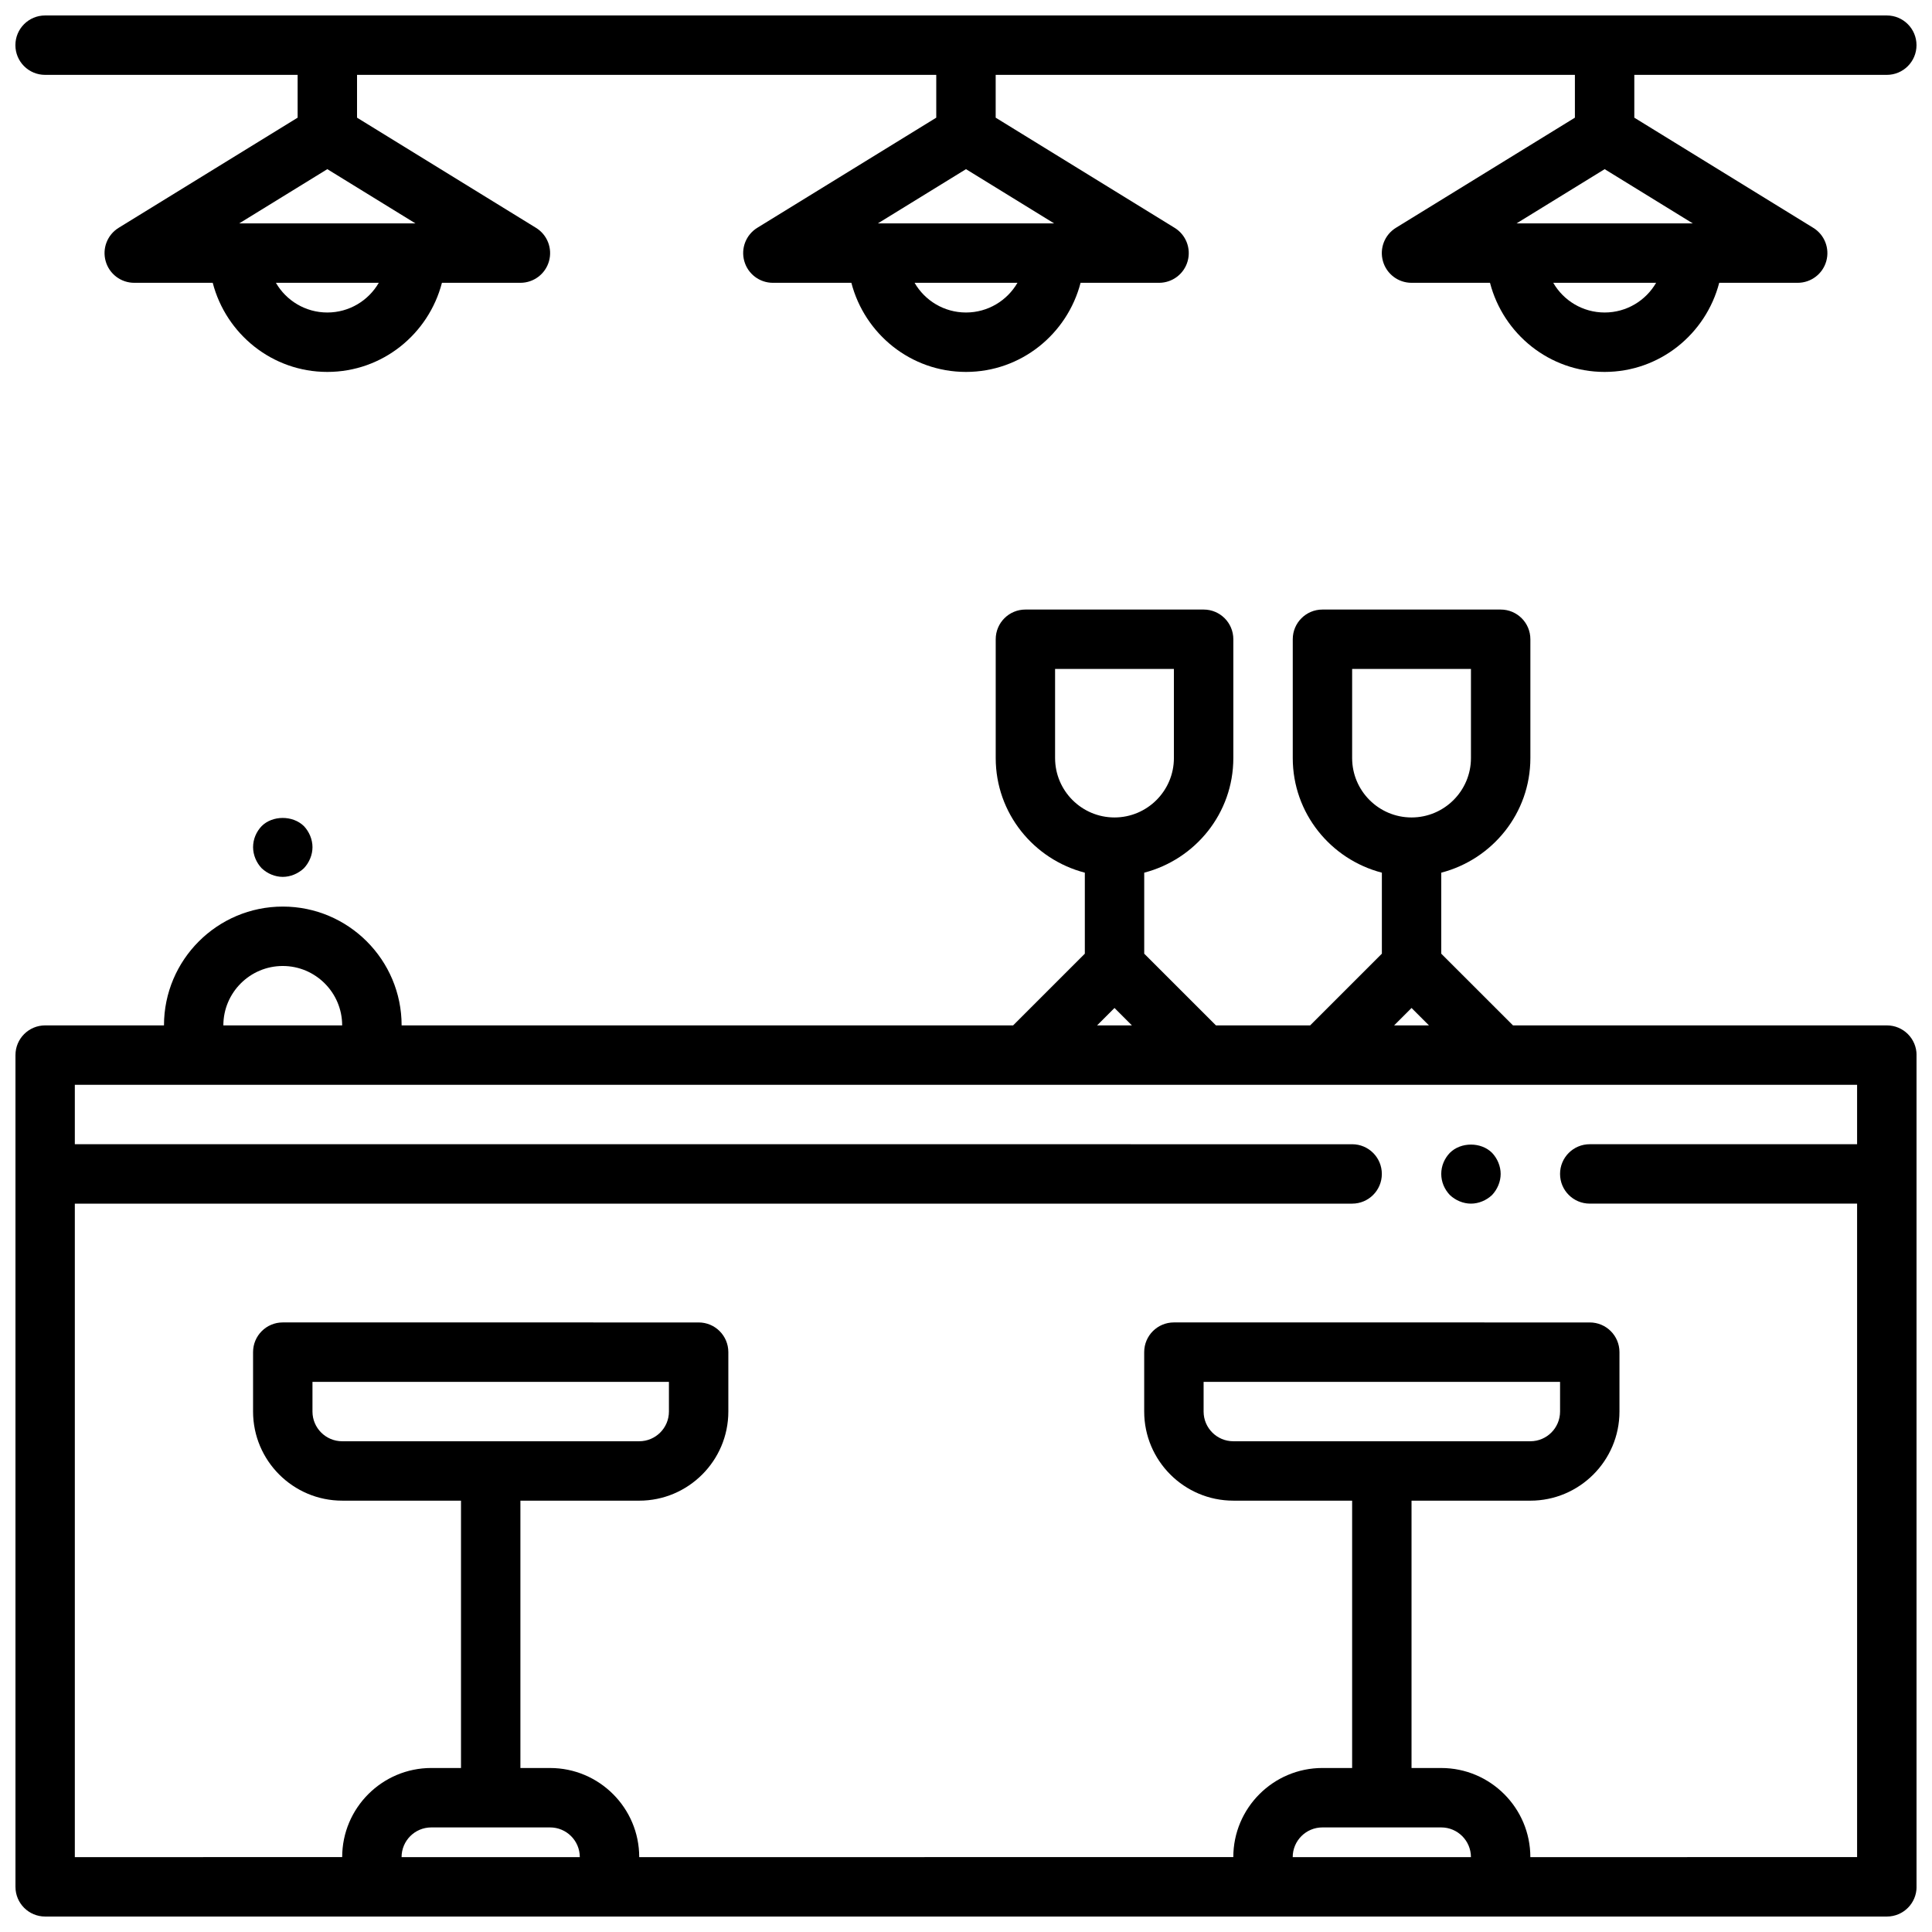 <?xml version="1.0" encoding="UTF-8"?>
<!-- The Best Svg Icon site in the world: iconSvg.co, Visit us! https://iconsvg.co -->
<svg width="800px" height="800px" version="1.1" viewBox="144 144 512 512" xmlns="http://www.w3.org/2000/svg">
 <defs>
  <clipPath id="b">
   <path d="m148.09 305h503.81v346.9h-503.81z"/>
  </clipPath>
  <clipPath id="a">
   <path d="m148.09 148.09h503.81v94.906h-503.81z"/>
  </clipPath>
 </defs>
 <g clip-path="url(#b)">
  <path d="m644.03 415.74h-99.07l-19.012-19.004v-21.469c13.547-3.519 23.617-15.742 23.617-30.371v-31.488c0-4.352-3.519-7.871-7.871-7.871h-47.23c-4.352 0-7.871 3.519-7.871 7.871v31.488c0 14.625 10.066 26.852 23.617 30.371v21.469l-19.008 19.004h-24.961l-19.012-19.004v-21.469c13.547-3.519 23.617-15.742 23.617-30.371v-31.488c0-4.352-3.519-7.871-7.871-7.871h-47.23c-4.352 0-7.871 3.519-7.871 7.871v31.488c0 14.625 10.066 26.852 23.617 30.371v21.469l-19.008 19.004h-162.05c0-17.367-14.121-31.488-31.488-31.488-17.367 0-31.488 14.121-31.488 31.488h-31.488c-4.352 0-7.871 3.519-7.871 7.871v220.42c0 4.352 3.519 7.871 7.871 7.871h488.07c4.352 0 7.871-3.519 7.871-7.871v-220.42c0-4.352-3.519-7.871-7.871-7.871zm-141.7-70.848v-23.617h31.488v23.617c0 8.684-7.07 15.742-15.742 15.742-8.688 0-15.746-7.059-15.746-15.742zm15.742 66.234 4.613 4.613h-9.227zm-94.465-66.234v-23.617h31.488v23.617c0 8.684-7.07 15.742-15.742 15.742-8.684 0-15.746-7.059-15.746-15.742zm15.746 66.234 4.613 4.613h-9.227zm-220.42-11.129c8.676 0 15.742 7.062 15.742 15.742h-31.484c0-8.684 7.059-15.742 15.742-15.742zm31.488 236.16c0-4.344 3.527-7.871 7.871-7.871h31.488c4.344 0 7.871 3.527 7.871 7.871zm236.16 0c0-4.344 3.527-7.871 7.871-7.871h31.488c4.344 0 7.871 3.527 7.871 7.871zm62.977 0c0-13.02-10.598-23.617-23.617-23.617h-7.871v-70.848h31.488c13.02 0 23.617-10.598 23.617-23.617v-15.742c0-4.352-3.519-7.871-7.871-7.871l-110.21-0.004c-4.352 0-7.871 3.519-7.871 7.871v15.742c0 13.02 10.598 23.617 23.617 23.617h31.488v70.848h-7.871c-13.02 0-23.617 10.598-23.617 23.617l-157.44 0.004c0-13.02-10.598-23.617-23.617-23.617h-7.871v-70.848h31.488c13.02 0 23.617-10.598 23.617-23.617v-15.742c0-4.352-3.519-7.871-7.871-7.871l-110.21-0.004c-4.352 0-7.871 3.519-7.871 7.871v15.742c0 13.02 10.598 23.617 23.617 23.617h31.488v70.848h-7.871c-13.02 0-23.617 10.598-23.617 23.617l-70.852 0.004v-173.18h338.5c4.352 0 7.871-3.519 7.871-7.871 0-4.352-3.519-7.871-7.871-7.871l-338.5-0.004v-15.742h472.32v15.742h-70.848c-4.352 0-7.871 3.519-7.871 7.871 0 4.352 3.519 7.871 7.871 7.871h70.848v173.18zm-78.719-110.21c-4.344 0-7.871-3.527-7.871-7.871v-7.871h94.465v7.871c0 4.344-3.527 7.871-7.871 7.871zm-236.16 0c-4.344 0-7.871-3.527-7.871-7.871v-7.871h94.465v7.871c0 4.344-3.527 7.871-7.871 7.871z"/>
 </g>
 <path d="m528.23 449.51c-1.426 1.488-2.285 3.457-2.285 5.59 0 2.125 0.859 4.094 2.281 5.59 1.492 1.418 3.547 2.285 5.594 2.285s4.086-0.867 5.59-2.281c1.414-1.5 2.281-3.547 2.281-5.594 0-2.047-0.867-4.102-2.281-5.59-2.914-2.91-8.27-2.91-11.18 0z"/>
 <path d="m213.35 362.92c-1.422 1.488-2.281 3.457-2.281 5.59 0 2.047 0.859 4.094 2.281 5.59 1.488 1.414 3.543 2.281 5.59 2.281s4.086-0.867 5.59-2.281c1.418-1.496 2.281-3.543 2.281-5.59s-0.867-4.102-2.281-5.59c-2.992-2.914-8.352-2.836-11.18 0z"/>
 <g clip-path="url(#a)">
  <path d="m155.96 163.84h66.914v11.344l-47.422 29.184c-3 1.844-4.41 5.457-3.449 8.848 0.953 3.394 4.055 5.731 7.574 5.731h20.797c3.519 13.547 15.742 23.617 30.371 23.617 14.625 0 26.852-10.066 30.371-23.617h20.797c3.519 0 6.621-2.34 7.574-5.723 0.961-3.394-0.449-7.008-3.449-8.848l-47.422-29.191v-11.344h153.5v11.344l-47.422 29.18c-3 1.844-4.41 5.457-3.449 8.848 0.957 3.398 4.059 5.734 7.578 5.734h20.797c3.519 13.547 15.742 23.617 30.371 23.617 14.625 0 26.852-10.066 30.371-23.617h20.797c3.519 0 6.621-2.34 7.574-5.723 0.961-3.394-0.449-7.008-3.449-8.848l-47.422-29.191v-11.344h153.5v11.344l-47.422 29.18c-3 1.844-4.41 5.457-3.449 8.848 0.953 3.398 4.055 5.734 7.574 5.734h20.797c3.519 13.547 15.742 23.617 30.371 23.617 14.625 0 26.852-10.066 30.371-23.617h20.797c3.519 0 6.621-2.34 7.574-5.723 0.961-3.394-0.449-7.008-3.449-8.848l-47.422-29.191v-11.344h66.914c4.352 0 7.871-3.519 7.871-7.871 0-4.352-3.519-7.871-7.871-7.871h-488.07c-4.352 0-7.871 3.519-7.871 7.871 0 4.356 3.519 7.871 7.871 7.871zm74.785 62.977c-5.816 0-10.91-3.164-13.625-7.871h27.262c-2.727 4.707-7.82 7.871-13.637 7.871zm-23.355-23.613 23.355-14.375 23.355 14.375zm192.61 23.613c-5.816 0-10.91-3.164-13.625-7.871h27.262c-2.727 4.707-7.82 7.871-13.637 7.871zm-23.359-23.613 23.359-14.375 23.355 14.375zm192.61 23.613c-5.816 0-10.91-3.164-13.625-7.871h27.262c-2.727 4.707-7.82 7.871-13.637 7.871zm-23.355-23.613 23.355-14.375 23.355 14.375z"/>
 </g>
</svg>